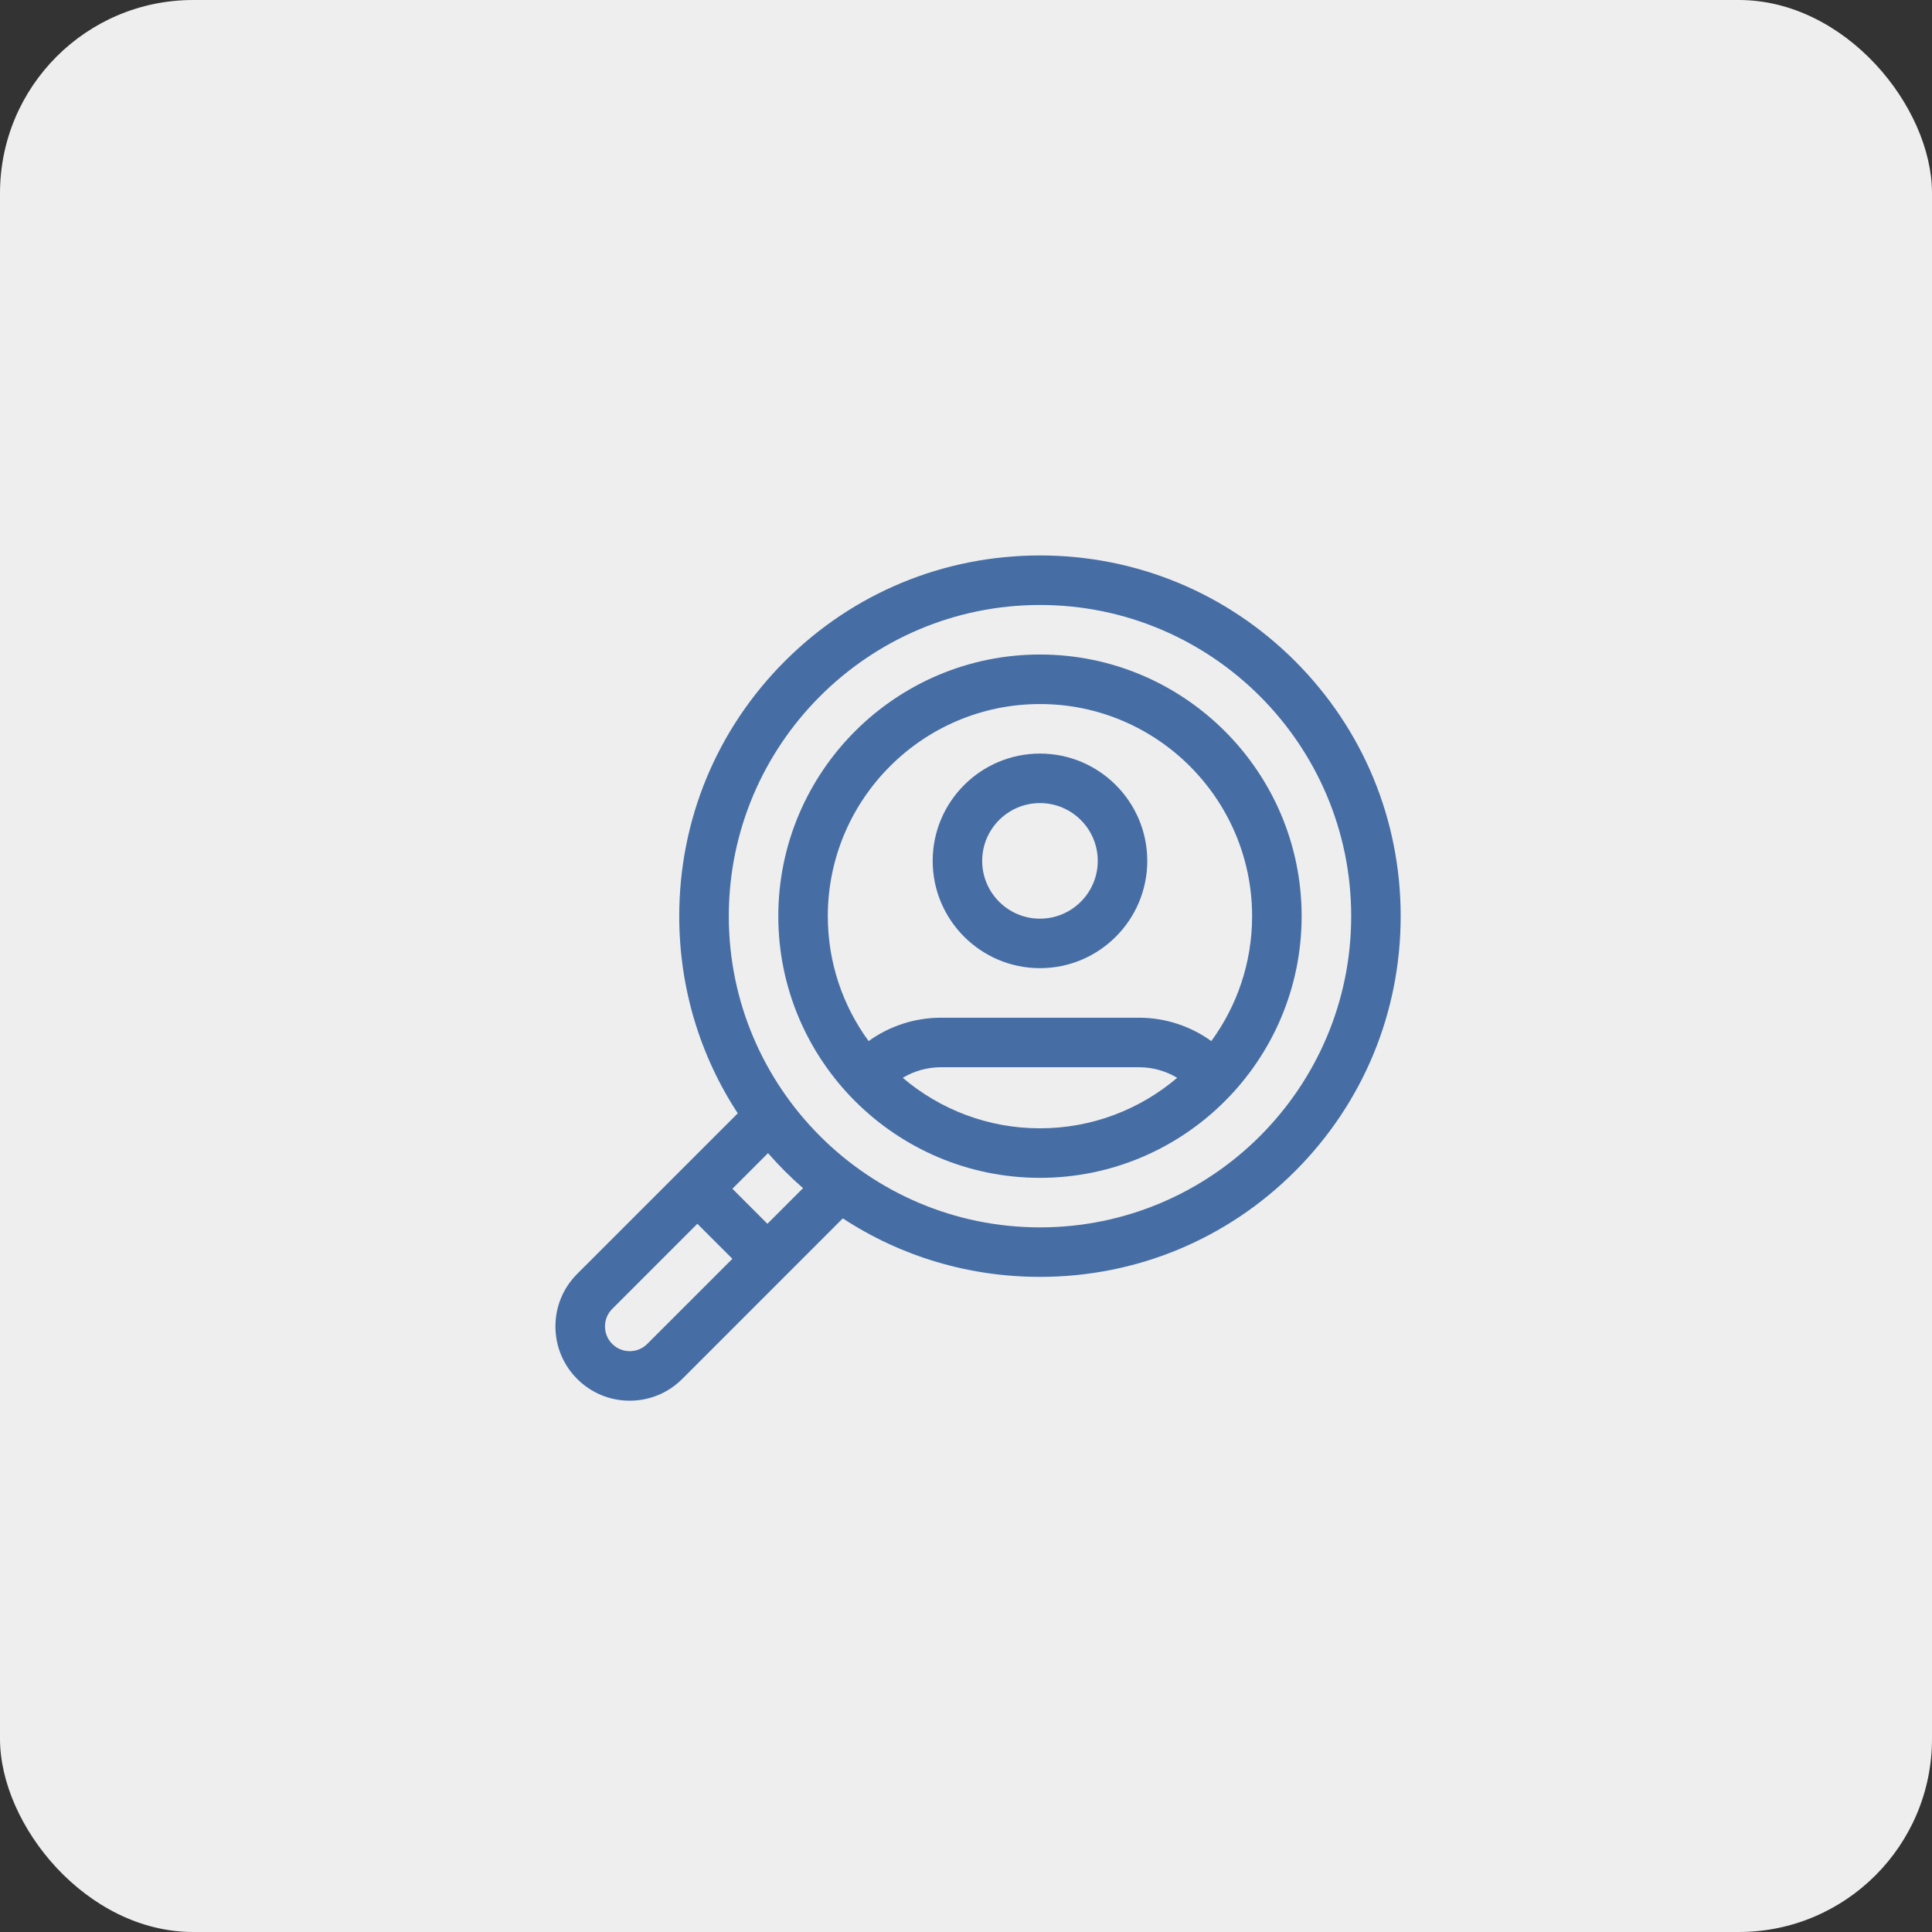<svg height="80" viewBox="0 0 80 80" width="80" xmlns="http://www.w3.org/2000/svg"><rect x="0" y="0" width="80" height="80" fill="#333333" stroke="none"/><g fill="none" fill-rule="evenodd"><rect fill="#eeeeef" height="80" rx="8" width="80"/><g fill="#466ea5" fill-rule="nonzero" transform="translate(23 23)"><path d="m20.063 17.09c2.45 0 4.443-1.993 4.443-4.443 0-2.45-1.993-4.443-4.443-4.443-2.45 0-4.443 1.993-4.443 4.443 0 2.45 1.993 4.443 4.443 4.443zm0-6.836c1.319 0 2.393 1.073 2.393 2.393s-1.073 2.393-2.393 2.393c-1.319 0-2.393-1.073-2.393-2.393s1.073-2.393 2.393-2.393z"/><path d="m20.063 4.102c-5.974 0-10.835 4.861-10.835 10.835 0 5.974 4.861 10.835 10.835 10.835s10.835-4.861 10.835-10.835c0-5.974-4.861-10.835-10.835-10.835zm0 2.051c4.844 0 8.784 3.941 8.784 8.784 0 1.932-.628 3.72-1.689 5.172-.865-.623-1.909-.968-2.994-.968h-8.203c-1.085 0-2.129.345-2.994.968-1.061-1.452-1.689-3.24-1.689-5.172 0-4.844 3.941-8.784 8.784-8.784zm-5.682 15.477c.473-.284 1.018-.438 1.58-.438h8.203c.563 0 1.108.155 1.581.438-1.533 1.303-3.517 2.091-5.682 2.091-2.165 0-4.149-.788-5.682-2.091z"/><path d="m30.625 4.375c-2.821-2.821-6.572-4.375-10.562-4.375s-7.741 1.554-10.562 4.375c-2.821 2.821-4.375 6.572-4.375 10.562 0 2.944.847 5.757 2.423 8.163l-6.649 6.649c-.581.581-.901 1.354-.901 2.175s.32 1.594.901 2.175c.581.581 1.353.901 2.175.901.822 0 1.594-.32 2.175-.901l6.649-6.649c2.406 1.577 5.219 2.423 8.163 2.423 3.99 0 7.741-1.554 10.562-4.375 2.821-2.821 4.375-6.572 4.375-10.562 0-3.99-1.554-7.741-4.375-10.562zm-26.824 28.274c-.194.194-.451.3-.725.3-.274 0-.531-.107-.725-.3-.194-.194-.3-.451-.3-.725 0-.274.107-.531.3-.725l3.525-3.525 1.45 1.45zm4.976-4.975-1.45-1.45 1.475-1.475c.224.256.457.507.7.75.243.243.494.476.75.7zm11.287.149c-7.105 0-12.886-5.781-12.886-12.886 0-7.105 5.781-12.886 12.886-12.886 7.105 0 12.886 5.781 12.886 12.886 0 7.105-5.781 12.886-12.886 12.886z"/></g></g></svg>